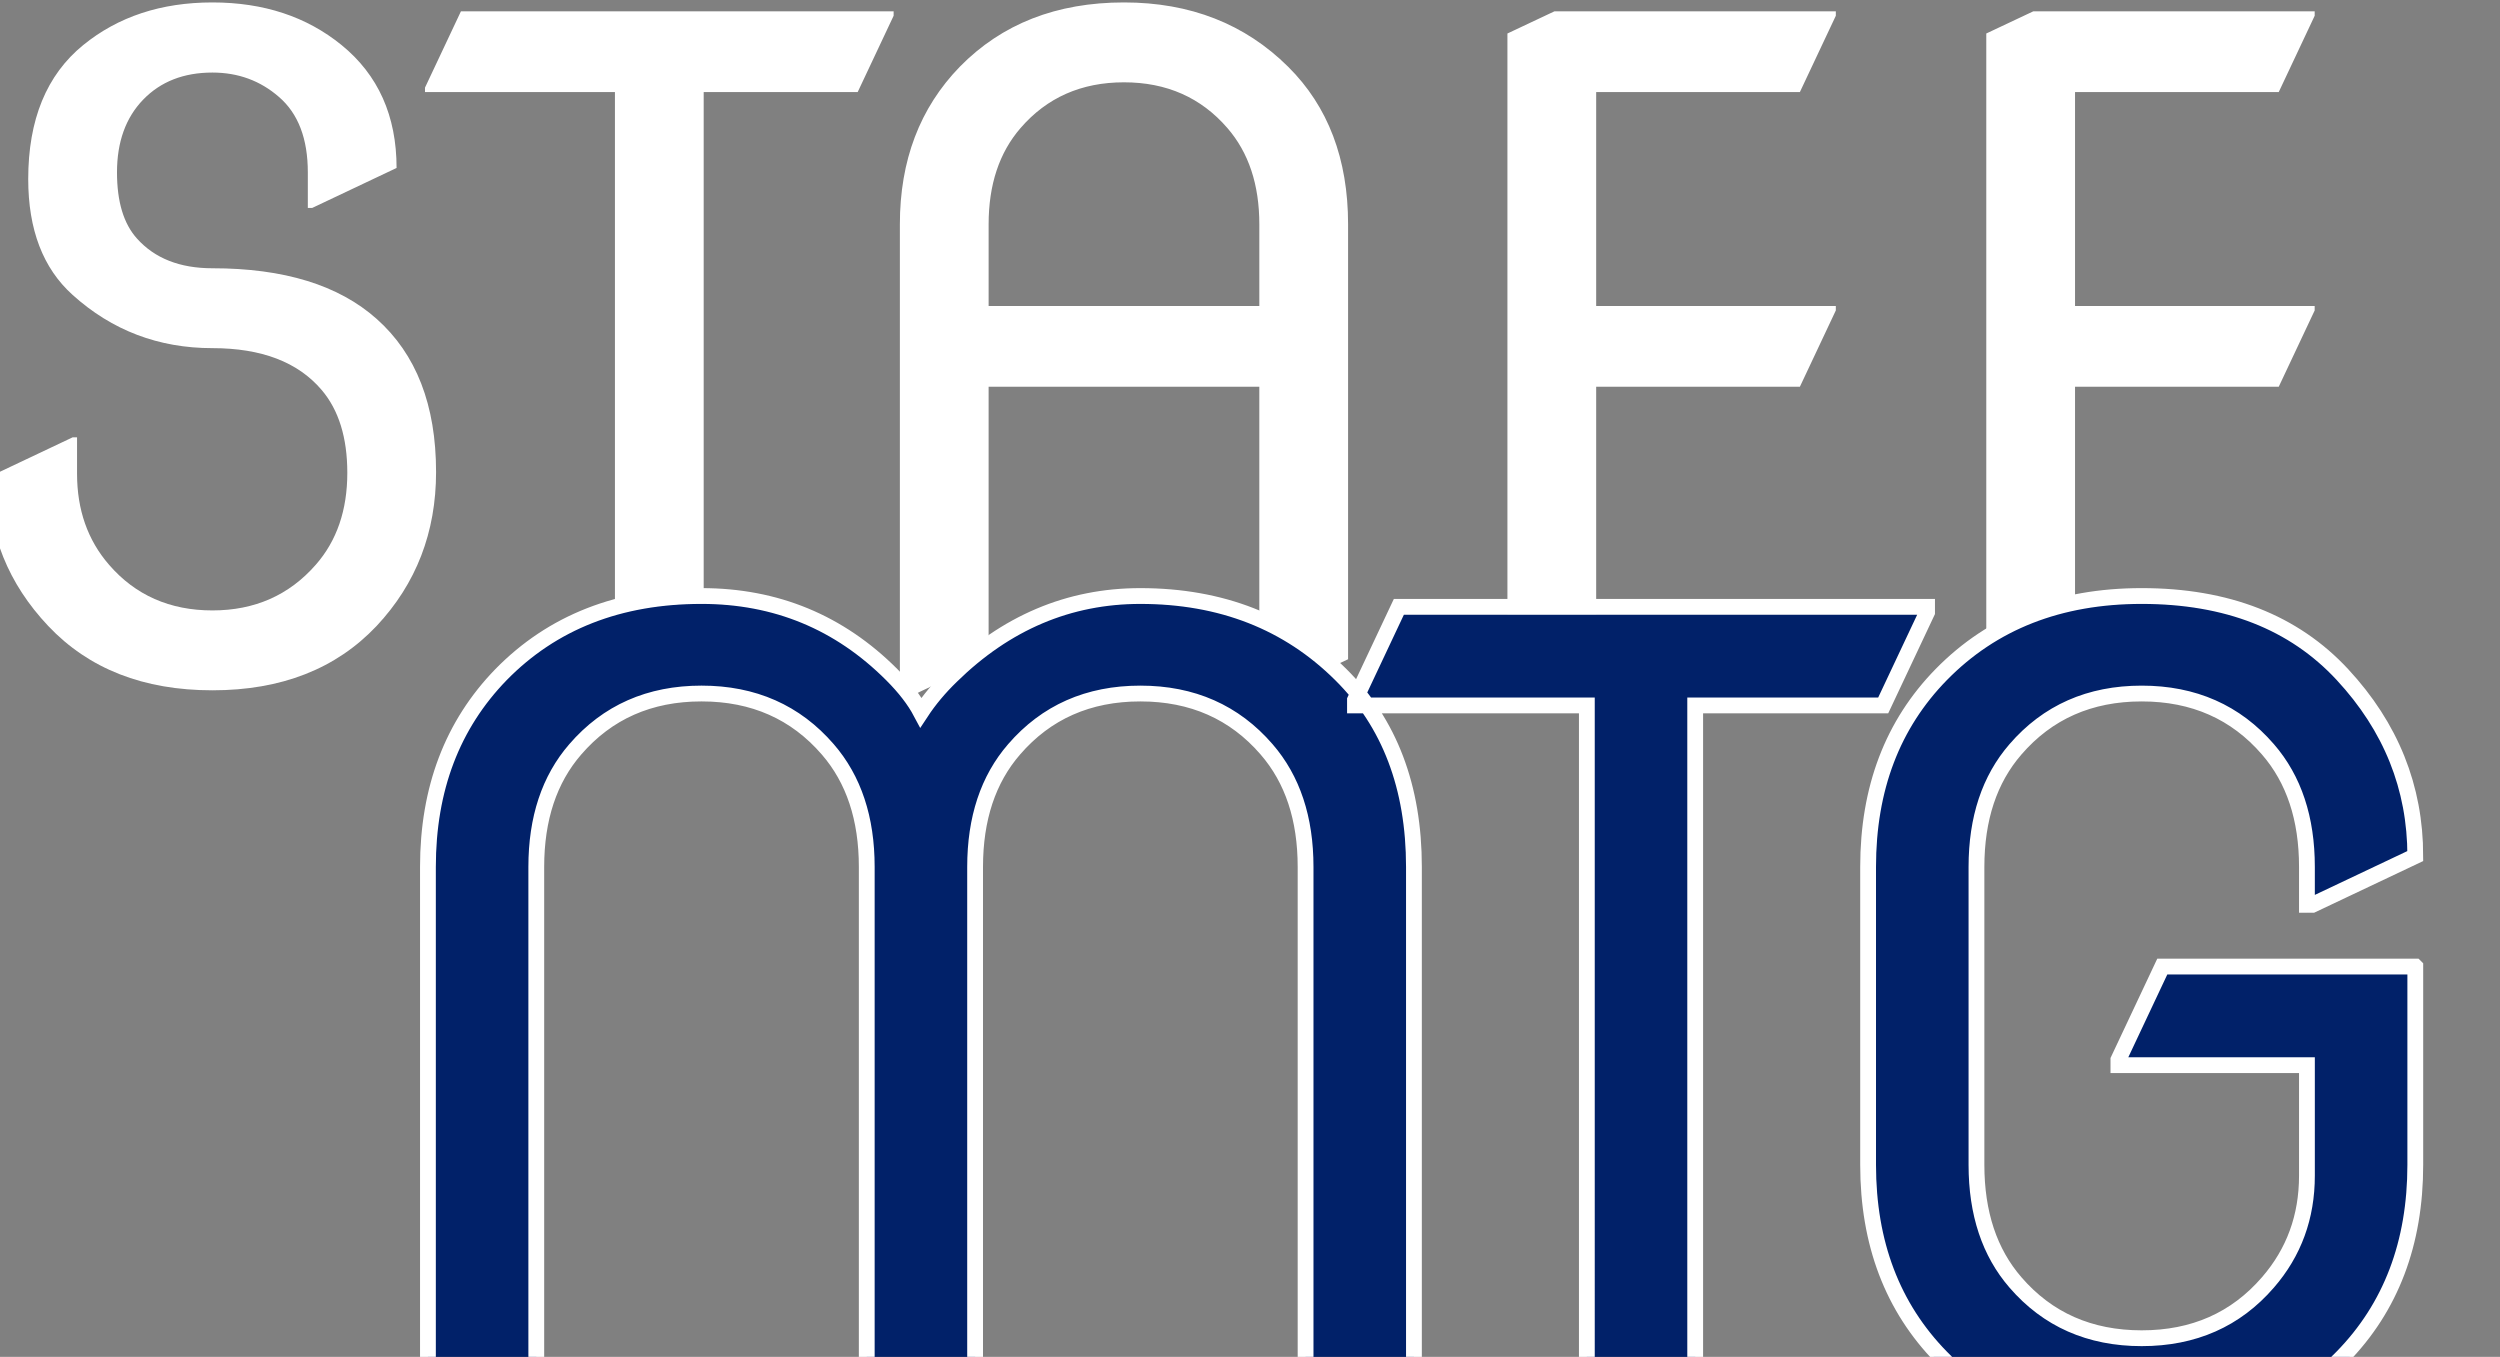 <?xml version="1.0" encoding="UTF-8"?><svg id="a" xmlns="http://www.w3.org/2000/svg" width="269" height="146" viewBox="0 0 269 146"><rect x="0" y="0" width="269" height="146" fill="#808080" stroke="none"/><defs><style>.b{fill:#012169;}.c{fill:#fff;}.d{fill:none;stroke:#fff;stroke-miterlimit:10;stroke-width:1.7px;}</style></defs><path class="c" d="M46.921,50.783c0,6.494-2.133,12.018-6.398,16.57-4.362,4.616-10.251,6.924-17.668,6.924s-13.307-2.308-17.668-6.924C.889,62.8-1.26,57.468-1.26,51.355l9.073-4.297h.478v3.916c0,3.884,1.146,7.147,3.438,9.789,2.833,3.279,6.542,4.918,11.126,4.918,4.552,0,8.261-1.639,11.126-4.918,2.26-2.579,3.39-5.874,3.39-9.885,0-3.788-.923-6.764-2.77-8.929-2.547-2.992-6.463-4.489-11.747-4.489-5.794,0-10.809-1.91-15.042-5.73-3.184-2.865-4.775-7.02-4.775-12.463,0-6.398,1.973-11.205,5.921-14.421C12.715,1.789,17.347,.262,22.855,.262s10.139,1.528,13.896,4.584c3.947,3.216,5.921,7.625,5.921,13.227l-9.073,4.298h-.477v-3.82c0-3.629-1.035-6.334-3.104-8.118-2.006-1.75-4.393-2.626-7.163-2.626-3.088,0-5.571,.972-7.449,2.913-1.879,1.942-2.817,4.553-2.817,7.831,0,3.152,.716,5.523,2.148,7.115,1.91,2.133,4.616,3.199,8.118,3.199,7.704,0,13.593,1.814,17.668,5.444,4.266,3.789,6.398,9.28,6.398,16.474Zm19.246,24.449V9.907h-20.438v-.478l3.868-8.213h46.558v.478l-3.868,8.213h-16.57v61.026l-9.073,4.298h-.478Zm30.659,0V24.137c0-6.876,2.149-12.526,6.446-16.952C107.792,2.57,113.682,.262,120.94,.262c7.131,0,13.02,2.309,17.668,6.924,4.297,4.266,6.446,9.917,6.446,16.952v46.796l-9.073,4.298h-.478V41.614h-29.128v29.319l-9.073,4.298h-.478Zm9.55-42.308h29.128v-8.787c0-4.266-1.146-7.719-3.438-10.362-2.834-3.278-6.542-4.918-11.126-4.918s-8.293,1.64-11.126,4.918c-2.292,2.643-3.438,6.096-3.438,10.362v8.787Zm55.823,42.308V3.604l5.062-2.387h30.274v.478l-3.868,8.213h-21.918v23.017h25.786v.477l-3.868,8.213h-21.918v29.319l-9.073,4.298h-.478Zm51.525,0V3.604l5.062-2.387h30.274v.478l-3.868,8.213h-21.918v23.017h25.786v.477l-3.868,8.213h-21.918v29.319l-9.073,4.298h-.478Z"/><path class="b" d="M46.046,156.433v-62.374c0-8.395,2.623-15.292,7.87-20.694,5.518-5.634,12.708-8.453,21.568-8.453,8.005,0,14.826,2.818,20.461,8.453,1.399,1.399,2.448,2.76,3.148,4.081,.894-1.36,1.982-2.662,3.265-3.906,5.867-5.751,12.649-8.627,20.344-8.627,8.705,0,15.894,2.818,21.568,8.453,5.247,5.208,7.87,12.106,7.87,20.694v57.127l-11.076,5.246h-.583v-62.374c0-5.208-1.399-9.424-4.197-12.65-3.459-4.002-7.986-6.004-13.583-6.004s-10.124,2.002-13.583,6.004c-2.798,3.226-4.197,7.442-4.197,12.65v57.127l-11.076,5.246h-.583v-62.374c0-5.208-1.399-9.424-4.197-12.65-3.459-4.002-7.986-6.004-13.583-6.004s-10.124,2.002-13.582,6.004c-2.798,3.226-4.197,7.442-4.197,12.65v57.127l-11.076,5.246h-.583Zm124.699,0V76.688h-24.95v-.583l4.722-10.026h56.836v.583l-4.722,10.026h-20.228v74.499l-11.076,5.246h-.583Zm89.14-51.648v21.335c0,8.434-2.624,15.332-7.87,20.694-5.519,5.635-12.708,8.453-21.569,8.453s-16.051-2.817-21.568-8.453c-5.247-5.363-7.87-12.261-7.87-20.694v-32.061c0-8.433,2.623-15.332,7.87-20.694,5.518-5.634,12.708-8.453,21.568-8.453,9.171,0,16.371,2.818,21.598,8.453,5.227,5.635,7.841,12.145,7.841,19.528l-11.076,5.247h-.583v-4.081c0-5.208-1.399-9.424-4.197-12.65-3.459-4.002-7.986-6.004-13.583-6.004s-10.124,2.002-13.582,6.004c-2.798,3.226-4.197,7.442-4.197,12.65v32.061c0,5.208,1.399,9.424,4.197,12.65,3.458,4.003,7.986,6.004,13.582,6.004s10.123-2.001,13.583-6.004c2.798-3.226,4.197-7.054,4.197-11.484v-11.892h-20.286v-.583l4.722-10.027h27.223Z"/><path class="d" d="M46.046,155.652v-62.374c0-8.395,2.623-15.292,7.87-20.694,5.518-5.634,12.708-8.453,21.568-8.453,8.005,0,14.826,2.818,20.461,8.453,1.399,1.399,2.448,2.76,3.148,4.081,.894-1.36,1.982-2.662,3.265-3.906,5.867-5.751,12.649-8.627,20.344-8.627,8.705,0,15.894,2.818,21.568,8.453,5.247,5.208,7.87,12.106,7.87,20.694v57.127l-11.076,5.246h-.583v-62.374c0-5.208-1.399-9.424-4.197-12.65-3.459-4.002-7.986-6.004-13.583-6.004s-10.124,2.002-13.583,6.004c-2.798,3.226-4.197,7.442-4.197,12.65v57.127l-11.076,5.246h-.583v-62.374c0-5.208-1.399-9.424-4.197-12.65-3.459-4.002-7.986-6.004-13.583-6.004s-10.124,2.002-13.582,6.004c-2.798,3.226-4.197,7.442-4.197,12.65v57.127l-11.076,5.246h-.583Zm124.699,0V75.907h-24.95v-.583l4.722-10.026h56.836v.583l-4.722,10.026h-20.228v74.499l-11.076,5.246h-.583Zm89.14-51.648v21.335c0,8.434-2.624,15.332-7.87,20.694-5.519,5.635-12.708,8.453-21.569,8.453s-16.051-2.817-21.568-8.453c-5.247-5.363-7.87-12.261-7.87-20.694v-32.061c0-8.433,2.623-15.332,7.87-20.694,5.518-5.634,12.708-8.453,21.568-8.453,9.171,0,16.371,2.818,21.598,8.453,5.227,5.635,7.841,12.145,7.841,19.528l-11.076,5.247h-.583v-4.081c0-5.208-1.399-9.424-4.197-12.65-3.459-4.002-7.986-6.004-13.583-6.004s-10.124,2.002-13.582,6.004c-2.798,3.226-4.197,7.442-4.197,12.65v32.061c0,5.208,1.399,9.424,4.197,12.65,3.458,4.003,7.986,6.004,13.582,6.004s10.123-2.001,13.583-6.004c2.798-3.226,4.197-7.054,4.197-11.484v-11.892h-20.286v-.583l4.722-10.027h27.223Z"/></svg>